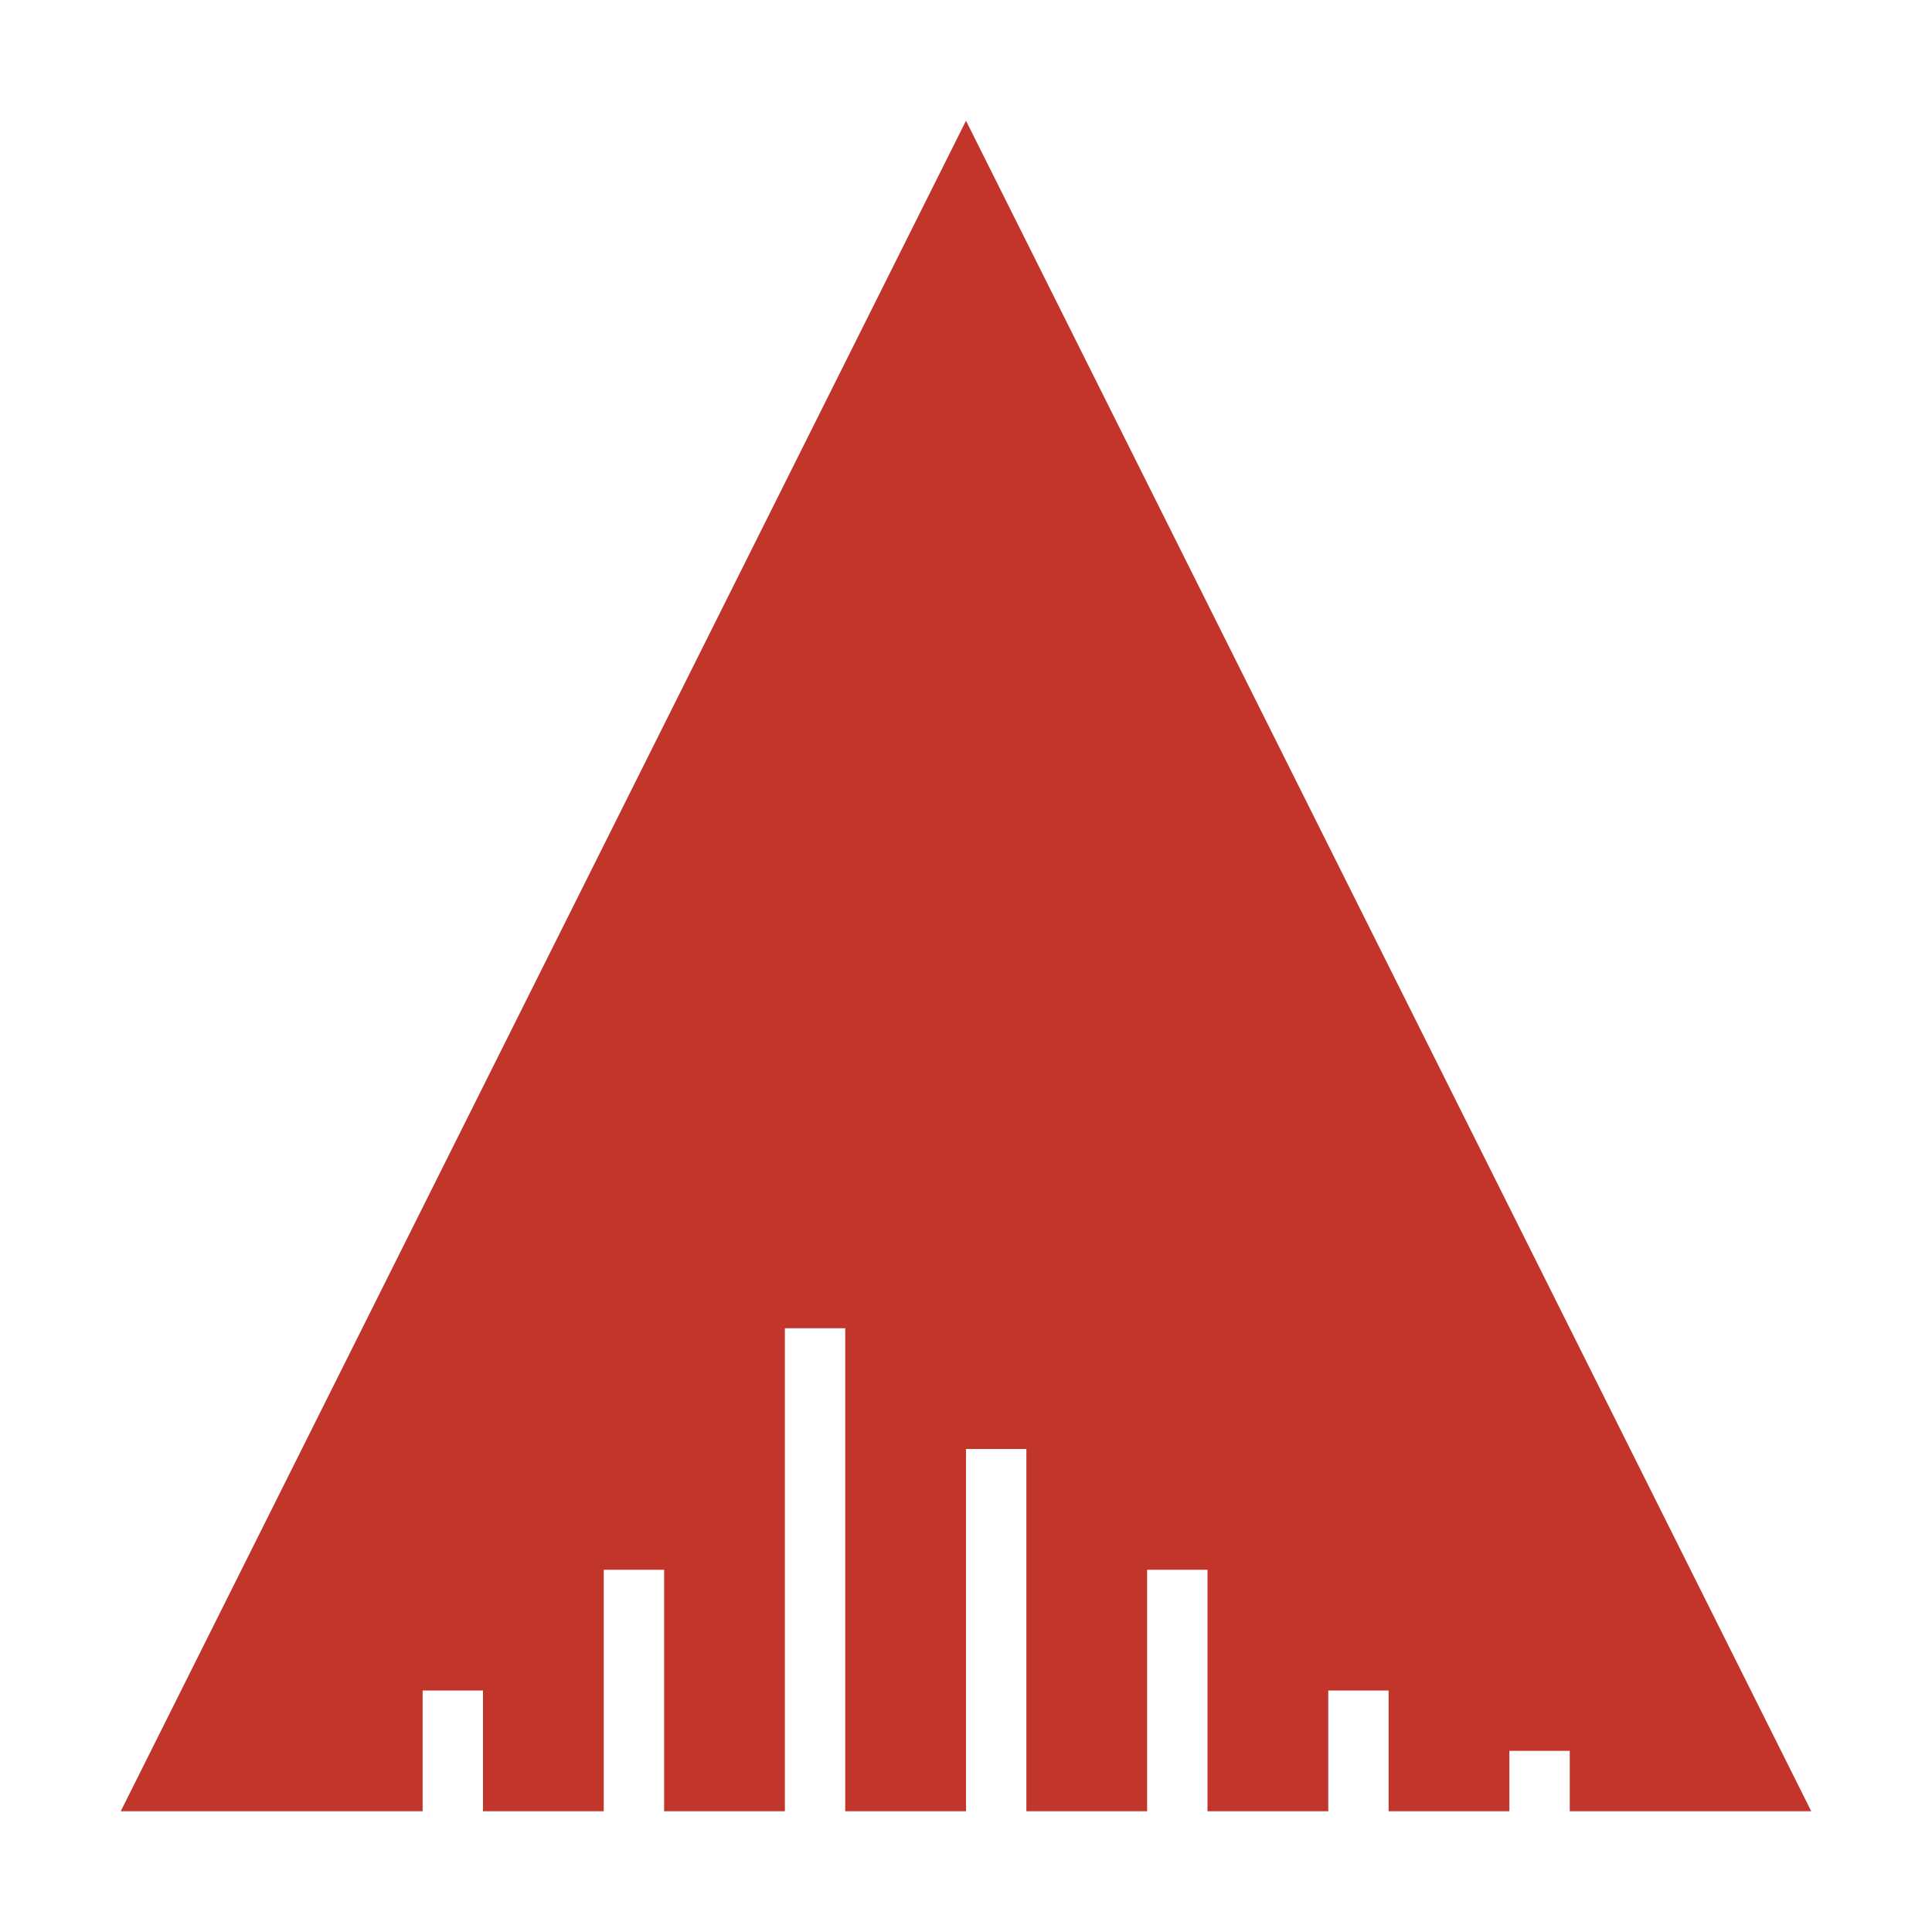 <svg xmlns="http://www.w3.org/2000/svg" width="16" height="16" version="1">
 <path fill="#c2352a" d="m8 1-3.5 7-3.5 7h2.5v-1h0.5v1h1v-2h0.5v2h1v-4h0.5v4h1v-3h0.5v3h1v-2h0.5v2h1v-1h0.5v1h1v-0.5h0.5v0.5h2l-3.5-7-3.5-7z"/>
</svg>
